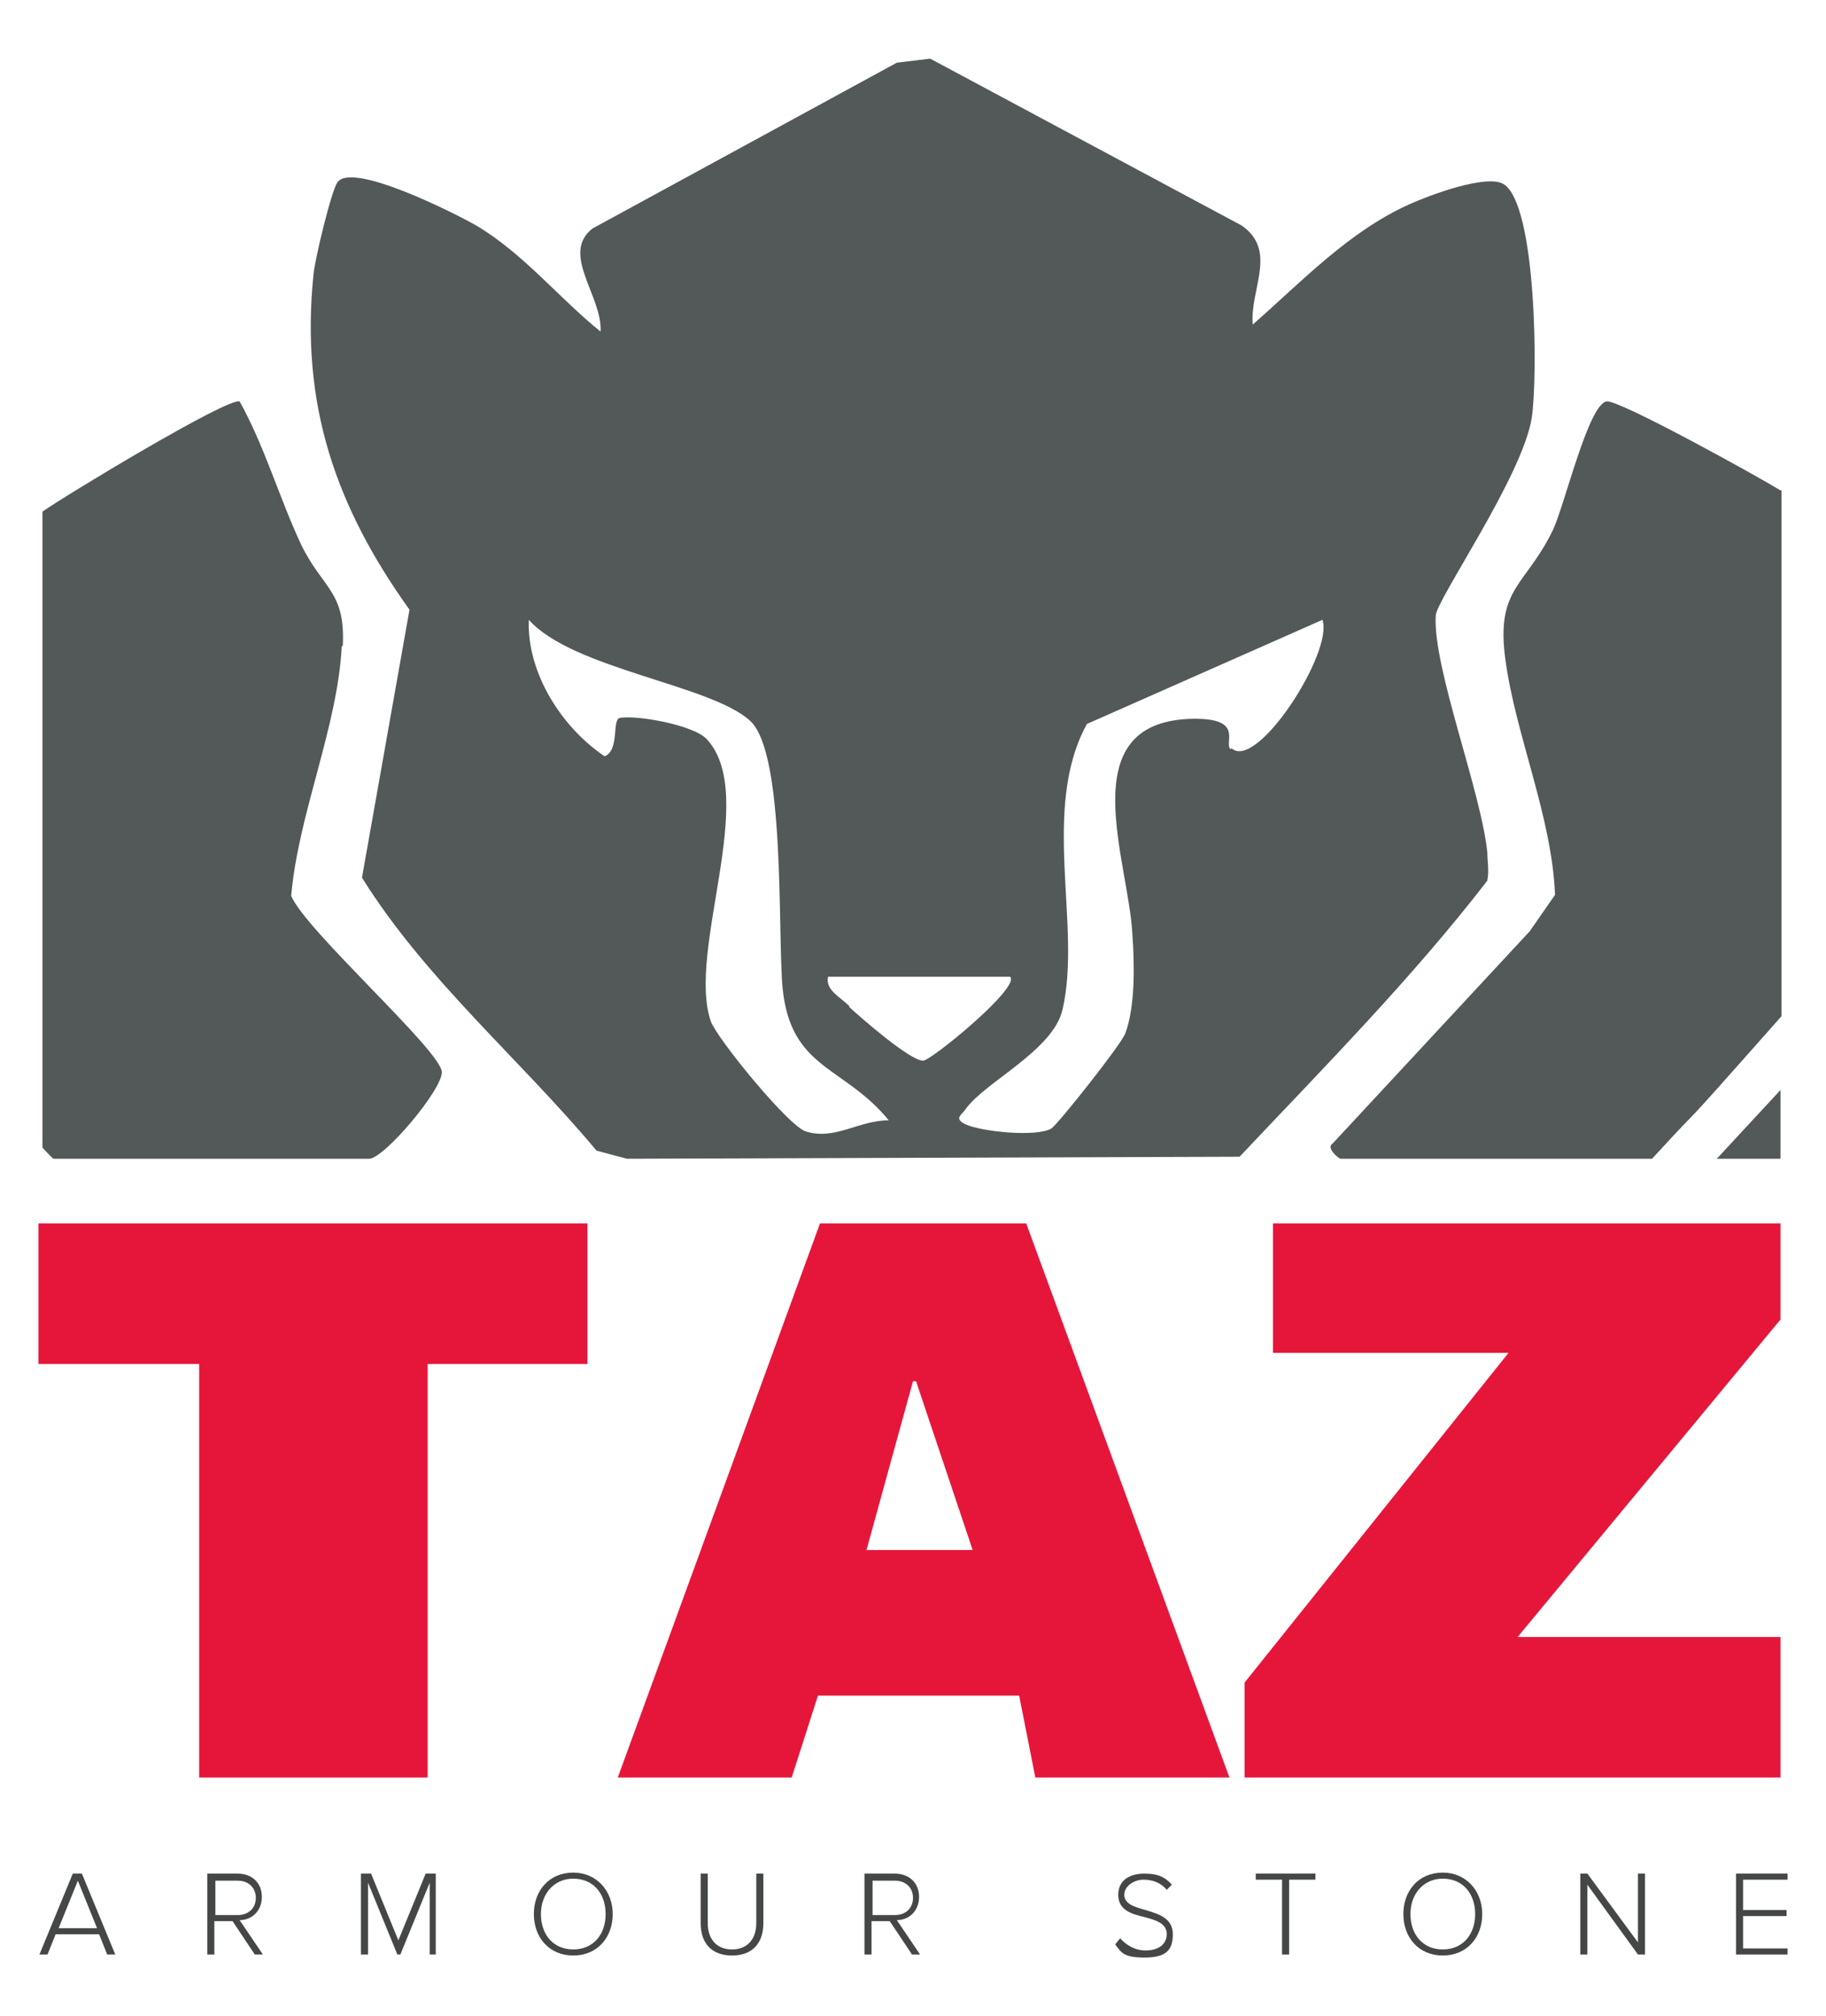 <?xml version="1.0" encoding="UTF-8"?>
<svg id="Layer_4" xmlns="http://www.w3.org/2000/svg" version="1.1" viewBox="0 0 180.6 199.4">
  <!-- Generator: Adobe Illustrator 29.5.1, SVG Export Plug-In . SVG Version: 2.1.0 Build 141)  -->
  <defs>
    <style>
      .st0 {
        fill: #454747;
      }

      .st1 {
        fill: #535858;
      }

      .st2 {
        fill: #e6163b;
      }
    </style>
  </defs>
  <g>
    <path class="st0" d="M10.6,193.3l-.8-2h-4.3l-.8,2h-.8l3.3-8h.9l3.3,8h-.8ZM7.7,186l-1.9,4.7h3.8l-1.9-4.7Z"/>
    <path class="st0" d="M25.2,193.3l-2.2-3.3h-1.8v3.3h-.7v-8h3c1.4,0,2.4.9,2.4,2.3s-1,2.3-2.2,2.3l2.3,3.4h-.8ZM23.5,186h-2.2v3.4h2.2c1.1,0,1.8-.7,1.8-1.7s-.7-1.7-1.8-1.7Z"/>
    <path class="st0" d="M42.5,193.3v-7.1l-2.9,7.1h-.3l-2.9-7.1v7.1h-.7v-8h1l2.7,6.6,2.7-6.6h1v8h-.7Z"/>
    <path class="st0" d="M56.7,185.2c2.3,0,3.9,1.8,3.9,4.1s-1.5,4.1-3.9,4.1-3.9-1.8-3.9-4.1,1.5-4.1,3.9-4.1ZM56.7,185.8c-1.9,0-3.2,1.5-3.2,3.5s1.2,3.5,3.2,3.5,3.2-1.5,3.2-3.5-1.2-3.5-3.2-3.5Z"/>
    <path class="st0" d="M69.3,185.3h.7v4.9c0,1.6.9,2.6,2.4,2.6s2.4-1,2.4-2.6v-4.9h.7v4.9c0,2-1.1,3.2-3.1,3.2s-3.1-1.2-3.1-3.2v-4.9Z"/>
    <path class="st0" d="M90.2,193.3l-2.2-3.3h-1.8v3.3h-.7v-8h3c1.4,0,2.4.9,2.4,2.3s-1,2.3-2.2,2.3l2.3,3.4h-.8ZM88.5,186h-2.2v3.4h2.2c1.1,0,1.8-.7,1.8-1.7s-.7-1.7-1.8-1.7Z"/>
    <path class="st0" d="M110.8,191.7c.5.6,1.4,1.2,2.5,1.2,1.6,0,2.1-.9,2.1-1.6,0-1.1-1.1-1.4-2.2-1.7-1.3-.3-2.6-.7-2.6-2.2s1.2-2.1,2.6-2.1,2.1.4,2.7,1.1l-.5.5c-.6-.7-1.4-1-2.3-1s-1.9.6-1.9,1.5,1,1.2,2.1,1.5c1.3.4,2.7.8,2.7,2.4s-.7,2.3-2.8,2.3-2.3-.5-2.9-1.3l.4-.5Z"/>
    <path class="st0" d="M126.8,193.3v-7.4h-2.6v-.6h5.9v.6h-2.6v7.4h-.7Z"/>
    <path class="st0" d="M142.7,185.2c2.3,0,3.9,1.8,3.9,4.1s-1.5,4.1-3.9,4.1-3.9-1.8-3.9-4.1,1.5-4.1,3.9-4.1ZM142.7,185.8c-1.9,0-3.2,1.5-3.2,3.5s1.2,3.5,3.2,3.5,3.2-1.5,3.2-3.5-1.2-3.5-3.2-3.5Z"/>
    <path class="st0" d="M162,193.3l-5-6.9v6.9h-.7v-8h.7l5,6.8v-6.8h.7v8h-.7Z"/>
    <path class="st0" d="M171.7,193.3v-8h5.1v.6h-4.4v3h4.3v.6h-4.3v3.2h4.4v.6h-5.1Z"/>
  </g>
  <g>
    <path class="st2" d="M19.6,134.9H3.8v-13.9h54.3v13.9h-15.8v40.9h-22.6v-40.9Z"/>
    <path class="st2" d="M81.2,121h20.3l20.1,54.8h-19.2l-1.6-8.1h-19.9l-2.6,8.1h-17.2l20-54.8ZM90.6,136.6h-.3l-4.6,16.7h10.5l-5.6-16.7Z"/>
    <path class="st2" d="M125.9,121h50.2v9.5l-26,31.4h26v13.9h-53v-9.4l26.1-32.6h-23.3v-12.9Z"/>
  </g>
  <g>
    <path class="st1" d="M147.1,84.3c-.6-6-5.4-18.3-5.1-23.4,0-1.5,8.6-13.8,9.5-19.6.6-3.9.5-21.1-2.8-23.1-1.7-1-7.3,1.1-9.3,2-6,2.7-10.6,7.6-15.5,11.9-.3-3.5,2.5-7.3-1.1-9.8l-30.8-16.5-3.3.4-30.1,16.4c-3.2,2.5,1,6.7.8,10.2-4.2-3.4-7.6-7.7-12.3-10.5-2.1-1.2-12.2-6.3-13.7-4.3-.6.7-2.3,7.8-2.4,9.2-1.3,12.8,2.2,22.9,9.5,33.1l-4.7,26.5c6.3,10.1,15.6,17.9,23.2,27l3,.8,60.6-.2c8.4-8.9,17.1-17.7,24.5-27.3.2-1,0-1.9,0-2.9ZM79.7,111.9c-1.7-.5-8.8-9.2-9.4-10.9-2.4-7,4.8-22.3-.4-27.9-1.3-1.4-6.9-2.4-8.6-2.1-.8.2,0,3.2-1.5,3.8-4.3-2.9-7.7-8.3-7.5-13.5,4.4,4.9,18,6.4,21.9,10,3.5,3.2,2.7,20.9,3.2,26.4.8,8.1,6.1,7.7,10.5,13.1-3,0-5.3,2-8.2,1.1ZM84,99.5c-.9-.9-2.4-1.6-2.1-2.9h18c1.1,1-7.8,8.3-8.6,8.3-1.3,0-6.1-4.2-7.3-5.3ZM121.7,74.1c-.7-.7,1.5-3.2-4.1-3-11.6.5-6,13.9-5.6,21.3.2,2.9.3,7.1-.7,9.8-.4,1.1-6.6,8.9-7.3,9.4-1.5.9-7,.3-8.5-.4-1.2-.6-.4-.9,0-1.5,1.9-2.7,8.7-5.8,9.6-9.9,1.9-8.3-2.2-19.8,2.4-28.2l23.3-10.3c1.1,3.2-6.5,15-9,12.7Z"/>
    <path class="st1" d="M33.9,63.9c.3-5.4-2-5.7-4.1-10-2.2-4.7-3.6-9.7-6.1-14.2-1.2-.4-17.4,9.4-19.5,10.9v62.9c0,0,1,1.1,1.1,1.1h31.2c1.5,0,7.3-6.9,7.2-8.6-.2-2.2-13.5-14-14.9-17.4.7-8.1,4.6-16.7,5-24.7Z"/>
    <path class="st1" d="M176.1,48.5c-2.1-1.3-16-9-17.2-8.8-1.8.3-4.1,10.1-5.3,12.7-2.7,5.6-5.7,5.7-4.7,12.9,1,7.4,4.6,15.5,4.9,23.2l-2.5,3.6-19.5,21c-.7.4.6,1.5.8,1.5h30.8c6.5-7.1.5-.2,12.8-14.1v-52Z"/>
    <polygon class="st1" points="176.1 114.6 176.1 107.8 169.8 114.6 176.1 114.6"/>
  </g>
</svg>